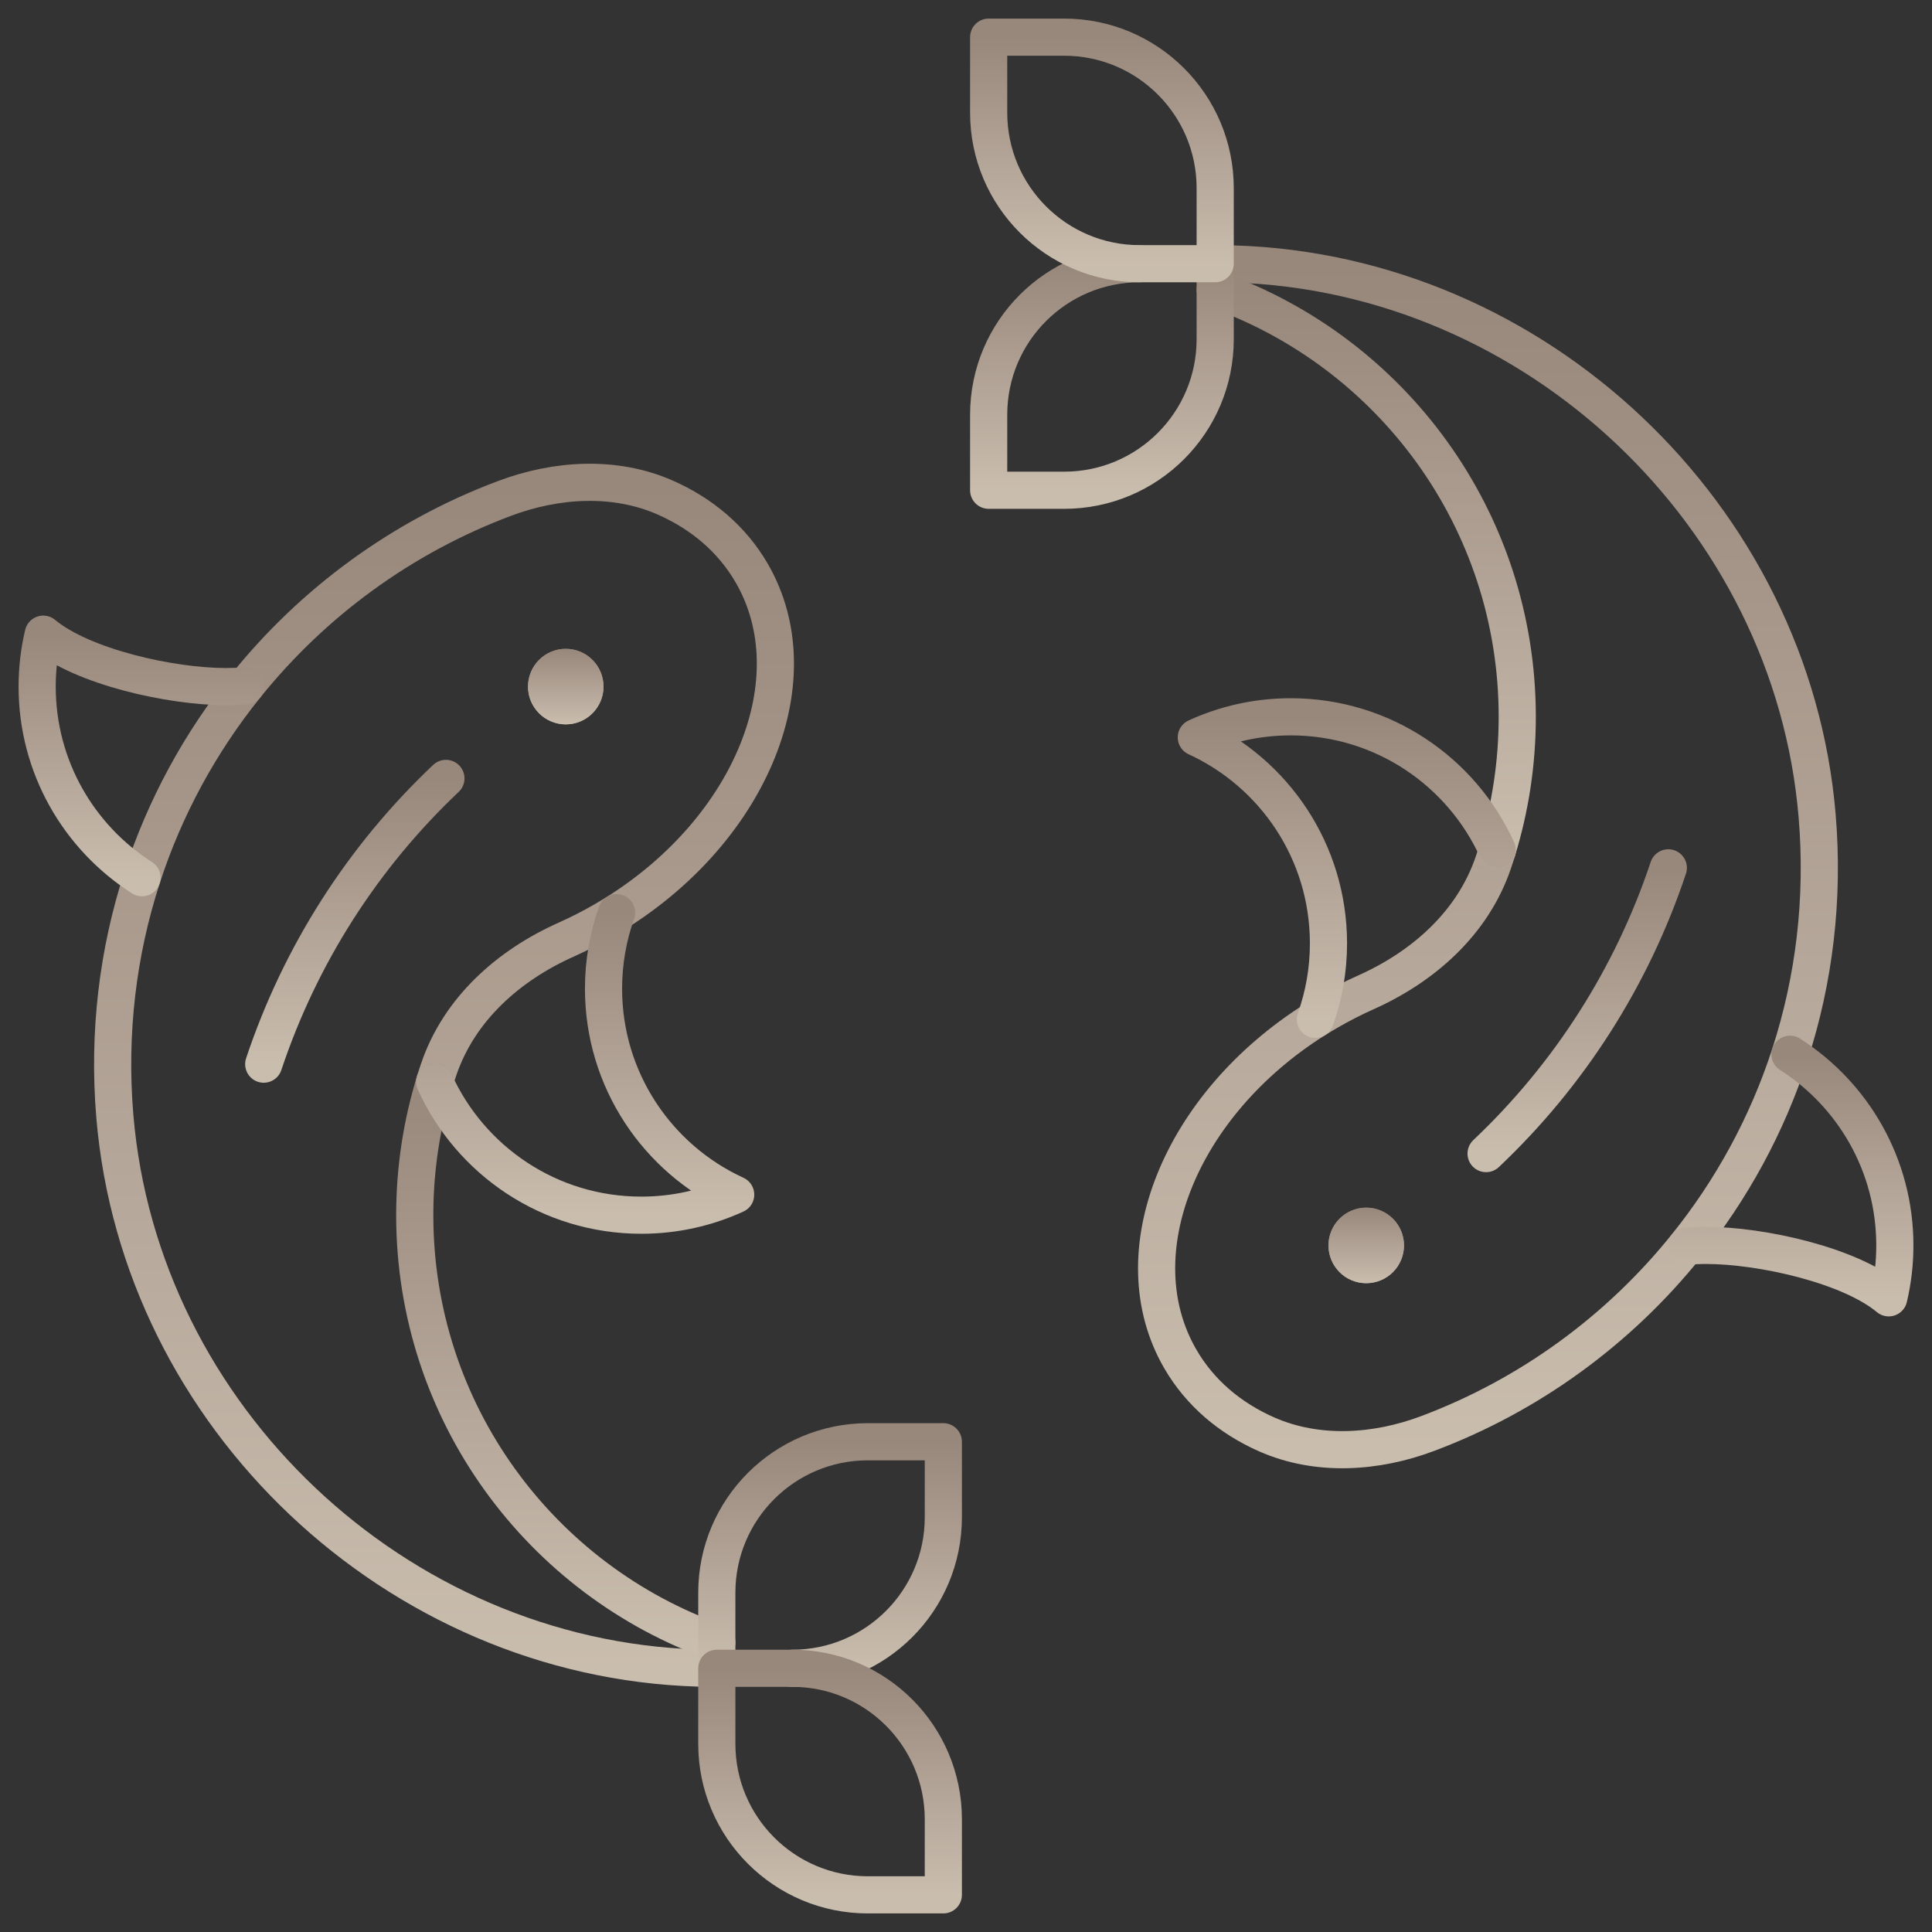 <?xml version="1.0" encoding="UTF-8"?> <svg xmlns="http://www.w3.org/2000/svg" width="52" height="52" viewBox="0 0 52 52" fill="none"><rect x="0" y="0" width="52" height="52" fill="#333333" stroke="none"/><path d="M37.289 33.52C37.289 33.236 37.057 33.004 36.772 33.004C36.487 33.004 36.256 33.236 36.256 33.52C36.256 33.805 36.487 34.037 36.772 34.037C37.057 34.037 37.289 33.805 37.289 33.52Z" fill="white" stroke="url(#paint0_linear_479_210)"></path><path d="M15.744 18.48C15.744 18.195 15.512 17.963 15.228 17.963C14.943 17.963 14.711 18.195 14.711 18.48C14.711 18.764 14.943 18.996 15.228 18.996C15.512 18.996 15.744 18.764 15.744 18.48Z" fill="white" stroke="url(#paint1_linear_479_210)"></path><path d="M37.289 33.52C37.289 33.236 37.057 33.004 36.772 33.004C36.487 33.004 36.256 33.236 36.256 33.52C36.256 33.805 36.487 34.037 36.772 34.037C37.057 34.037 37.289 33.805 37.289 33.52Z" fill="url(#paint2_linear_479_210)" stroke="url(#paint3_linear_479_210)"></path><path d="M15.744 18.48C15.744 18.195 15.512 17.963 15.228 17.963C14.943 17.963 14.711 18.195 14.711 18.48C14.711 18.764 14.943 18.996 15.228 18.996C15.512 18.996 15.744 18.764 15.744 18.48Z" fill="url(#paint4_linear_479_210)" stroke="url(#paint5_linear_479_210)"></path><path d="M40.3 22.884C40.265 22.998 40.229 23.111 40.19 23.224C39.64 24.838 38.318 26.015 36.761 26.71C36.423 26.862 36.087 27.032 35.756 27.224C35.637 27.293 35.519 27.363 35.404 27.435C31.761 29.724 30.132 33.742 31.764 36.569C32.295 37.488 33.107 38.172 34.093 38.607C35.455 39.208 37.032 39.108 38.426 38.583C41.177 37.55 43.572 35.793 45.381 33.544C46.607 32.022 47.563 30.275 48.178 28.376C48.826 26.377 49.098 24.208 48.908 21.954C48.23 13.864 41.335 7.356 33.221 7.106C33.049 7.101 32.878 7.098 32.707 7.098" stroke="url(#paint6_linear_479_210)" stroke-miterlimit="10" stroke-linecap="round" stroke-linejoin="round"></path><path d="M32.707 7.792C37.444 9.466 40.837 13.983 40.837 19.293C40.837 20.542 40.649 21.748 40.3 22.883" stroke="url(#paint7_linear_479_210)" stroke-miterlimit="10" stroke-linecap="round" stroke-linejoin="round"></path><path d="M39.998 31.049C42.23 28.939 43.921 26.302 44.903 23.358" stroke="url(#paint8_linear_479_210)" stroke-miterlimit="10" stroke-linecap="round" stroke-linejoin="round"></path><path d="M32.707 7.098V9.13C32.707 11.375 30.887 13.195 28.642 13.195H26.61V11.162C26.61 8.918 28.43 7.098 30.675 7.098" stroke="url(#paint9_linear_479_210)" stroke-miterlimit="10" stroke-linecap="round" stroke-linejoin="round"></path><path d="M30.675 7.098C28.43 7.098 26.61 5.278 26.61 3.033V1H28.642C30.887 1 32.707 2.82 32.707 5.065V7.098H30.675Z" stroke="url(#paint10_linear_479_210)" stroke-miterlimit="10" stroke-linecap="round" stroke-linejoin="round"></path><path d="M45.382 33.544C45.559 33.529 45.738 33.52 45.919 33.52C47.402 33.52 49.779 34.05 50.836 34.931C50.943 34.479 51 34.006 51 33.52C51 31.359 49.875 29.459 48.178 28.376" stroke="url(#paint11_linear_479_210)" stroke-miterlimit="10" stroke-linecap="round" stroke-linejoin="round"></path><path d="M40.3 22.884V22.883C39.343 20.766 37.215 19.293 34.74 19.293C33.833 19.293 32.973 19.491 32.199 19.846C34.299 20.809 35.756 22.93 35.756 25.39C35.756 26.108 35.632 26.796 35.404 27.435" stroke="url(#paint12_linear_479_210)" stroke-miterlimit="10" stroke-linecap="round" stroke-linejoin="round"></path><path d="M11.7 29.116C11.735 29.002 11.771 28.889 11.81 28.777C12.36 27.162 13.682 25.985 15.239 25.29C15.577 25.138 15.913 24.968 16.244 24.777C16.363 24.707 16.481 24.637 16.596 24.565C20.239 22.277 21.868 18.258 20.236 15.431C19.705 14.512 18.893 13.828 17.907 13.393C16.545 12.792 14.969 12.892 13.574 13.417C10.823 14.45 8.428 16.207 6.619 18.456C5.393 19.978 4.437 21.725 3.822 23.624C3.174 25.623 2.902 27.792 3.091 30.046C3.77 38.136 10.665 44.645 18.779 44.895C18.951 44.9 19.122 44.903 19.293 44.903" stroke="url(#paint13_linear_479_210)" stroke-miterlimit="10" stroke-linecap="round" stroke-linejoin="round"></path><path d="M19.293 44.208C14.556 42.535 11.163 38.017 11.163 32.707C11.163 31.458 11.351 30.252 11.7 29.117" stroke="url(#paint14_linear_479_210)" stroke-miterlimit="10" stroke-linecap="round" stroke-linejoin="round"></path><path d="M12.002 20.951C9.77 23.061 8.079 25.698 7.098 28.642" stroke="url(#paint15_linear_479_210)" stroke-miterlimit="10" stroke-linecap="round" stroke-linejoin="round"></path><path d="M19.293 44.902V42.87C19.293 40.625 21.113 38.805 23.358 38.805H25.39V40.837C25.39 43.082 23.57 44.902 21.325 44.902" stroke="url(#paint16_linear_479_210)" stroke-miterlimit="10" stroke-linecap="round" stroke-linejoin="round"></path><path d="M21.325 44.902C23.57 44.902 25.39 46.723 25.39 48.968V51H23.358C21.113 51 19.293 49.18 19.293 46.935V44.902H21.325Z" stroke="url(#paint17_linear_479_210)" stroke-miterlimit="10" stroke-linecap="round" stroke-linejoin="round"></path><path d="M6.618 18.456C6.441 18.472 6.262 18.48 6.081 18.48C4.598 18.48 2.222 17.95 1.164 17.069C1.057 17.521 1 17.994 1 18.48C1 20.641 2.125 22.541 3.822 23.624" stroke="url(#paint18_linear_479_210)" stroke-miterlimit="10" stroke-linecap="round" stroke-linejoin="round"></path><path d="M11.7 29.116V29.117C12.656 31.234 14.786 32.707 17.26 32.707C18.167 32.707 19.027 32.509 19.801 32.154C17.701 31.191 16.244 29.07 16.244 26.61C16.244 25.892 16.368 25.204 16.596 24.565" stroke="url(#paint19_linear_479_210)" stroke-miterlimit="10" stroke-linecap="round" stroke-linejoin="round"></path><defs><linearGradient id="paint0_linear_479_210" x1="36.772" y1="34.537" x2="36.772" y2="32.504" gradientUnits="userSpaceOnUse"><stop stop-color="#C9BDAE"></stop><stop offset="1" stop-color="#98877B"></stop></linearGradient><linearGradient id="paint1_linear_479_210" x1="15.228" y1="19.496" x2="15.228" y2="17.463" gradientUnits="userSpaceOnUse"><stop stop-color="#C9BDAE"></stop><stop offset="1" stop-color="#98877B"></stop></linearGradient><linearGradient id="paint2_linear_479_210" x1="36.772" y1="34.537" x2="36.772" y2="32.504" gradientUnits="userSpaceOnUse"><stop stop-color="#C9BDAE"></stop><stop offset="1" stop-color="#98877B"></stop></linearGradient><linearGradient id="paint3_linear_479_210" x1="36.772" y1="34.537" x2="36.772" y2="32.504" gradientUnits="userSpaceOnUse"><stop stop-color="#C9BDAE"></stop><stop offset="1" stop-color="#98877B"></stop></linearGradient><linearGradient id="paint4_linear_479_210" x1="15.228" y1="19.496" x2="15.228" y2="17.463" gradientUnits="userSpaceOnUse"><stop stop-color="#C9BDAE"></stop><stop offset="1" stop-color="#98877B"></stop></linearGradient><linearGradient id="paint5_linear_479_210" x1="15.228" y1="19.496" x2="15.228" y2="17.463" gradientUnits="userSpaceOnUse"><stop stop-color="#C9BDAE"></stop><stop offset="1" stop-color="#98877B"></stop></linearGradient><linearGradient id="paint6_linear_479_210" x1="40.049" y1="39.019" x2="40.049" y2="7.098" gradientUnits="userSpaceOnUse"><stop stop-color="#C9BDAE"></stop><stop offset="1" stop-color="#98877B"></stop></linearGradient><linearGradient id="paint7_linear_479_210" x1="36.772" y1="22.883" x2="36.772" y2="7.792" gradientUnits="userSpaceOnUse"><stop stop-color="#C9BDAE"></stop><stop offset="1" stop-color="#98877B"></stop></linearGradient><linearGradient id="paint8_linear_479_210" x1="42.45" y1="31.049" x2="42.45" y2="23.358" gradientUnits="userSpaceOnUse"><stop stop-color="#C9BDAE"></stop><stop offset="1" stop-color="#98877B"></stop></linearGradient><linearGradient id="paint9_linear_479_210" x1="29.659" y1="13.195" x2="29.659" y2="7.098" gradientUnits="userSpaceOnUse"><stop stop-color="#C9BDAE"></stop><stop offset="1" stop-color="#98877B"></stop></linearGradient><linearGradient id="paint10_linear_479_210" x1="29.659" y1="7.098" x2="29.659" y2="1" gradientUnits="userSpaceOnUse"><stop stop-color="#C9BDAE"></stop><stop offset="1" stop-color="#98877B"></stop></linearGradient><linearGradient id="paint11_linear_479_210" x1="48.191" y1="34.931" x2="48.191" y2="28.376" gradientUnits="userSpaceOnUse"><stop stop-color="#C9BDAE"></stop><stop offset="1" stop-color="#98877B"></stop></linearGradient><linearGradient id="paint12_linear_479_210" x1="36.249" y1="27.435" x2="36.249" y2="19.293" gradientUnits="userSpaceOnUse"><stop stop-color="#C9BDAE"></stop><stop offset="1" stop-color="#98877B"></stop></linearGradient><linearGradient id="paint13_linear_479_210" x1="11.951" y1="44.903" x2="11.951" y2="12.982" gradientUnits="userSpaceOnUse"><stop stop-color="#C9BDAE"></stop><stop offset="1" stop-color="#98877B"></stop></linearGradient><linearGradient id="paint14_linear_479_210" x1="15.228" y1="44.208" x2="15.228" y2="29.117" gradientUnits="userSpaceOnUse"><stop stop-color="#C9BDAE"></stop><stop offset="1" stop-color="#98877B"></stop></linearGradient><linearGradient id="paint15_linear_479_210" x1="9.55" y1="28.642" x2="9.55" y2="20.951" gradientUnits="userSpaceOnUse"><stop stop-color="#C9BDAE"></stop><stop offset="1" stop-color="#98877B"></stop></linearGradient><linearGradient id="paint16_linear_479_210" x1="22.341" y1="44.902" x2="22.341" y2="38.805" gradientUnits="userSpaceOnUse"><stop stop-color="#C9BDAE"></stop><stop offset="1" stop-color="#98877B"></stop></linearGradient><linearGradient id="paint17_linear_479_210" x1="22.341" y1="51" x2="22.341" y2="44.902" gradientUnits="userSpaceOnUse"><stop stop-color="#C9BDAE"></stop><stop offset="1" stop-color="#98877B"></stop></linearGradient><linearGradient id="paint18_linear_479_210" x1="3.809" y1="23.624" x2="3.809" y2="17.069" gradientUnits="userSpaceOnUse"><stop stop-color="#C9BDAE"></stop><stop offset="1" stop-color="#98877B"></stop></linearGradient><linearGradient id="paint19_linear_479_210" x1="15.751" y1="32.707" x2="15.751" y2="24.565" gradientUnits="userSpaceOnUse"><stop stop-color="#C9BDAE"></stop><stop offset="1" stop-color="#98877B"></stop></linearGradient></defs></svg> 
